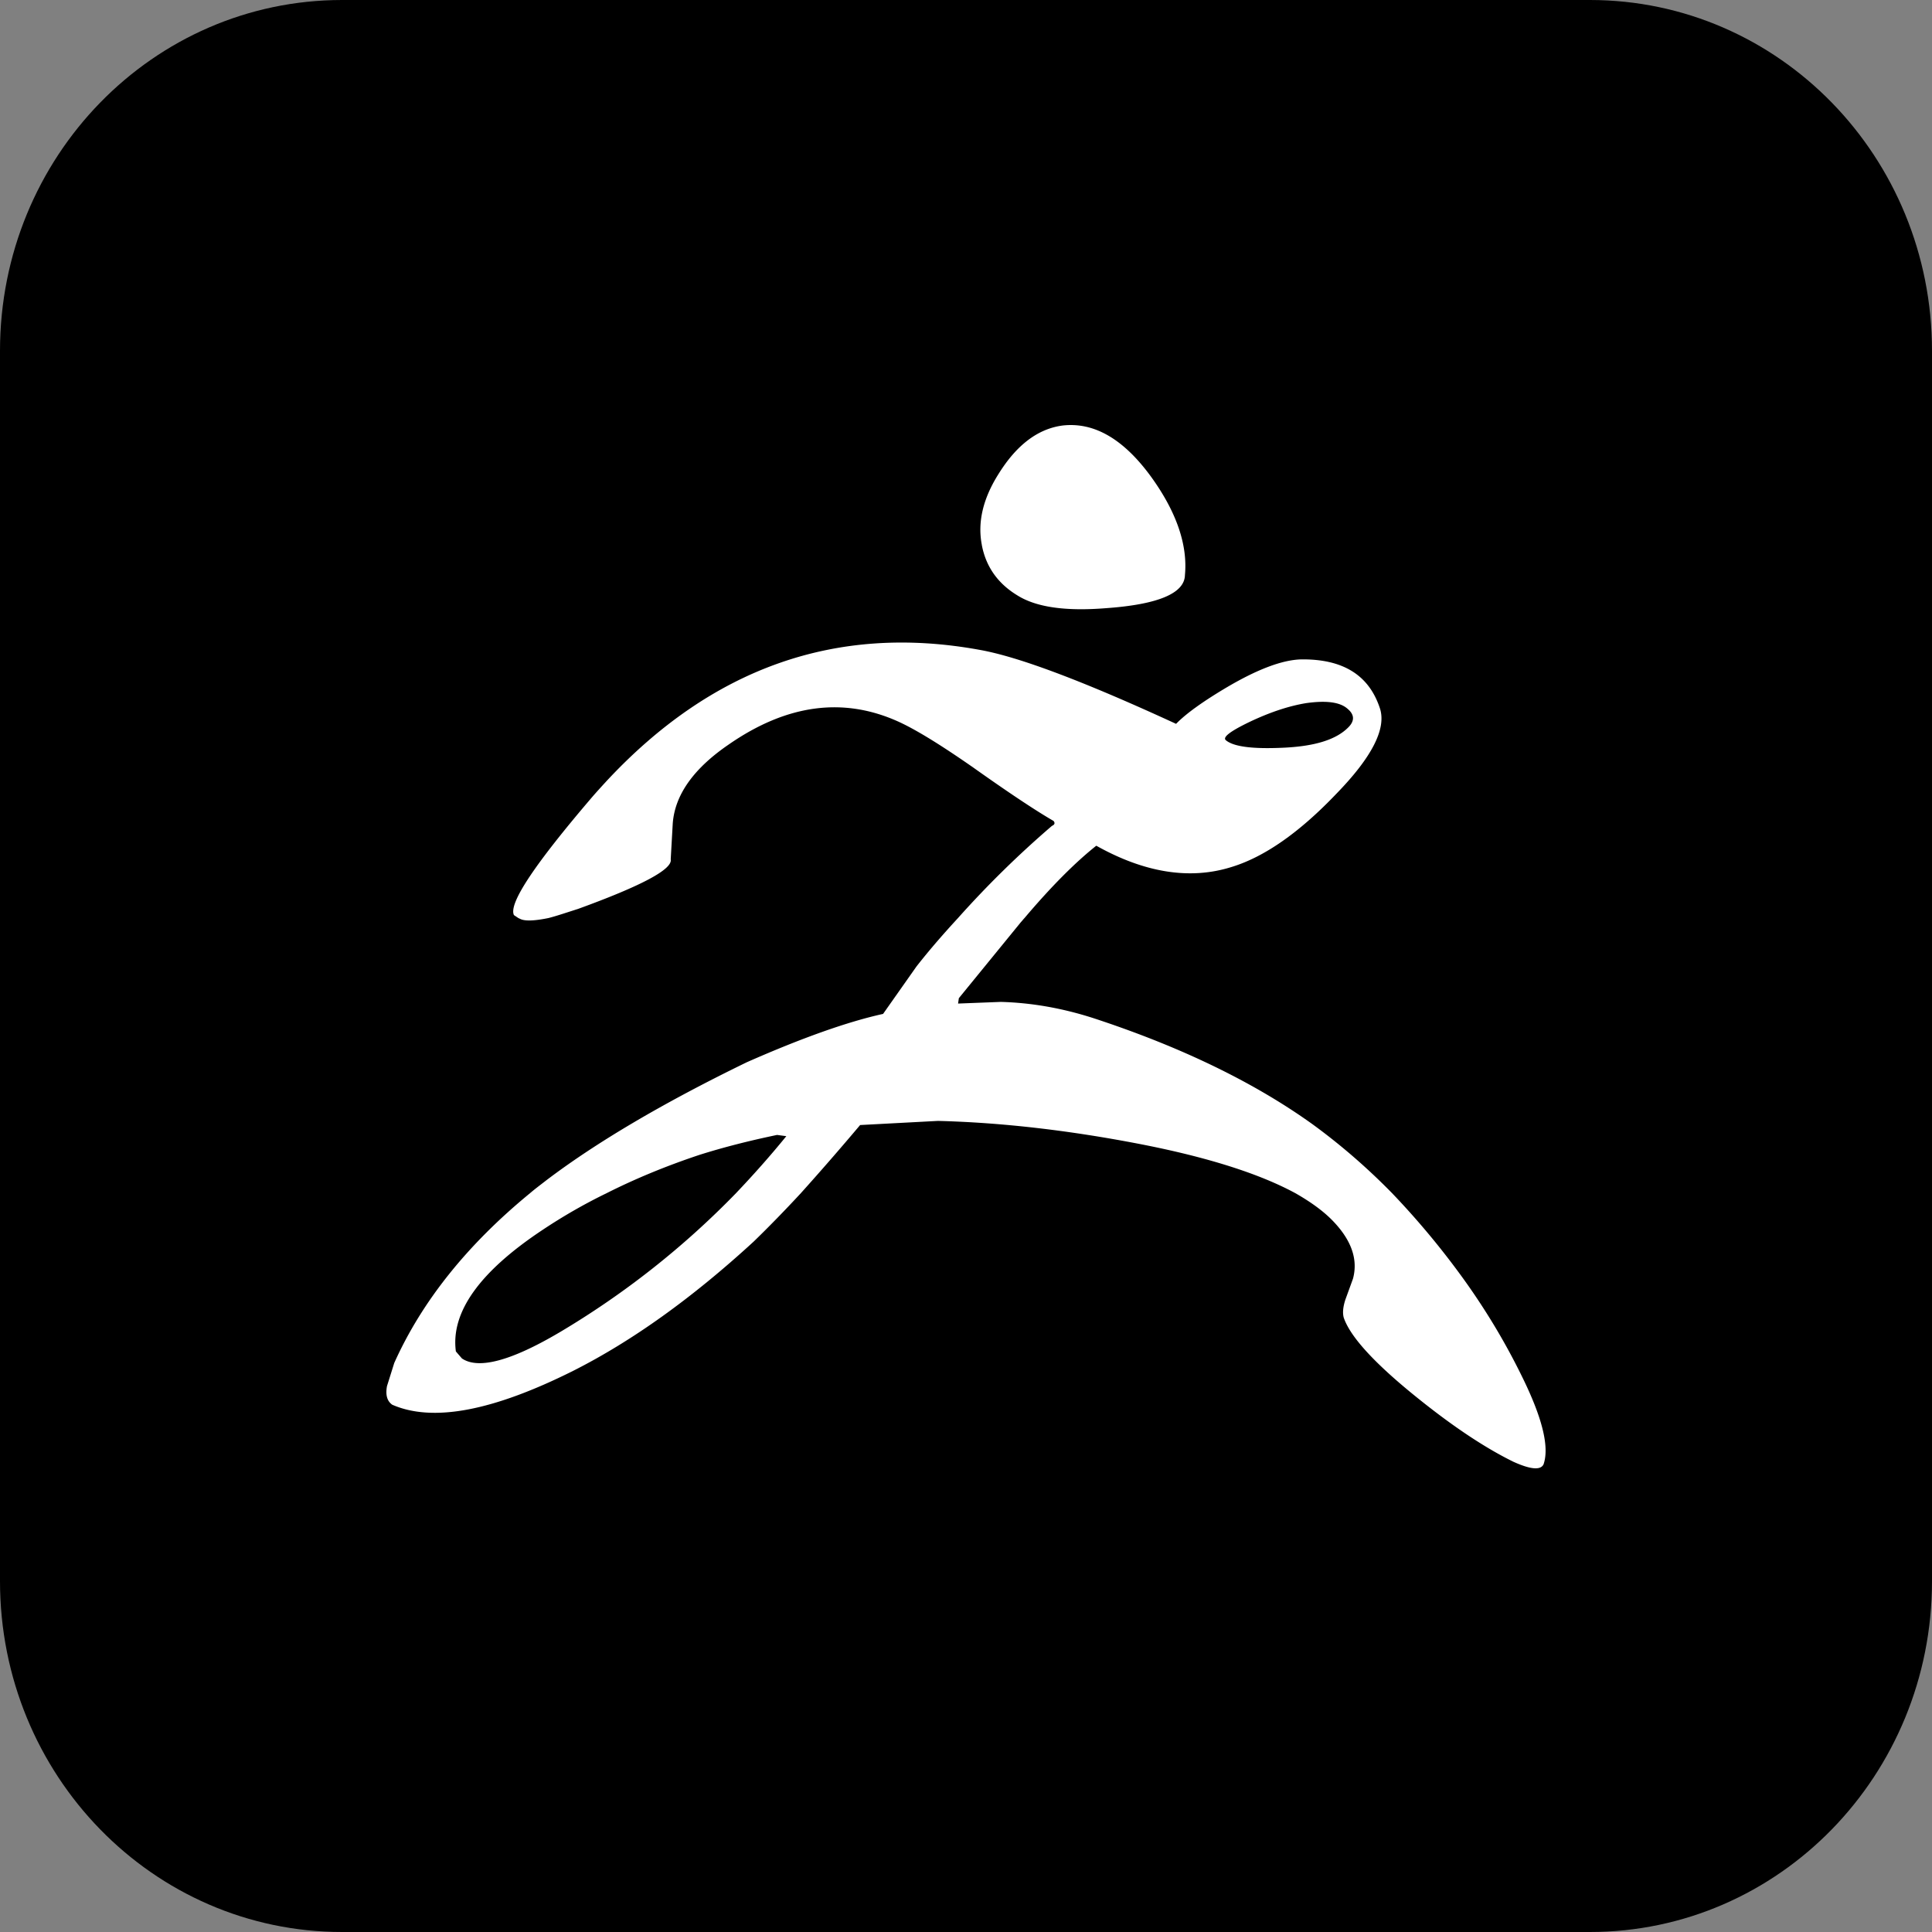 <?xml version="1.0" standalone="no"?><!DOCTYPE svg PUBLIC "-//W3C//DTD SVG 1.1//EN" "http://www.w3.org/Graphics/SVG/1.1/DTD/svg11.dtd"><svg t="1762266281971" class="icon" viewBox="0 0 1024 1024" version="1.1" xmlns="http://www.w3.org/2000/svg" p-id="23059" xmlns:xlink="http://www.w3.org/1999/xlink" width="200" height="200"><rect x="0" y="0" width="1024" height="1024" fill="#808080" stroke="none"/><path d="M181.33 0h661.34C942.94 0 1024 83.149 1024 185.979V838.042C1024 940.851 942.94 1024 842.67 1024H181.33C81.06 1024 0 940.851 0 838.021V185.958C0 83.149 81.06 0 181.33 0z" fill="#000000" p-id="23060"></path><path d="M520.397 288.829c-2.355-12.042 0.614-24.515 8.745-37.458 9.626-15.544 20.931-24.064 33.956-25.825 16.876-1.966 32.481 7.229 47.002 27.156 13.455 18.596 19.456 36.127 17.94 52.101-0.205 9.626-14.09 15.565-41.656 17.531-21.565 1.741-37.151-0.451-47.206-6.799-10.445-6.349-16.65-15.319-18.801-26.706z m297.738 487.24c-1.495 3.277-6.82 2.847-16.015-1.311-15.585-7.66-32.891-19.272-52.326-35.041-21.586-17.51-34.202-31.334-37.601-41.39-0.635-2.417-0.41-5.468 0.86-9.421l4.055-11.162c2.785-10.301-0.86-20.582-10.895-30.884-4.915-5.038-11.53-9.83-19.661-14.459-18.985-10.281-46.346-19.046-82.432-26.051-37.396-7.229-73.052-11.387-107.008-12.247l-41.226 2.191a1498.972 1498.972 0 0 1-31.416 36.106c-8.54 9.216-16.855 17.756-24.986 25.641-32.666 30.003-64.492 52.777-95.683 68.526-42.496 21.258-74.342 27.382-95.908 17.961-2.785-1.966-3.625-5.243-2.785-9.851l3.85-12.268c14.746-32.85 38.871-62.853 71.987-90.01 2.785-2.396 5.775-4.588 8.54-6.758 26.276-19.948 61.727-40.96 106.373-62.648 29.266-12.902 53.412-21.463 72.192-25.6l17.736-25.19c7.045-8.991 14.52-17.531 21.996-25.641a523.837 523.837 0 0 1 49.766-48.824c1.495-0.655 1.72-1.536 0.86-2.621-8.765-5.038-23.06-14.459-42.496-28.262-16.671-11.612-29.696-19.702-39.117-24.084-29.45-13.578-59.597-9.626-90.542 11.817-18.596 12.698-28.631 26.726-29.696 42.045l-1.065 18.842c1.065 5.243-15.38 14.008-49.132 26.276-6.185 1.966-11.325 3.727-15.585 4.813-7.475 1.536-12.616 1.761-15.155 0.43l-0.881-0.41-2.335-1.556c-2.99-6.124 11.1-27.156 42.066-63.283 2.13-2.417 4.301-4.813 6.472-7.168l0.082-0.102 0.061-0.061c56.074-60.457 122.204-83.866 198.246-69.96 20.91 3.727 55.521 16.855 104.018 39.199 5.325-5.489 14.52-12.042 27.116-19.497 16.036-9.421 29.266-14.459 39.322-14.664 21.996-0.225 35.86 8.315 41.636 26.051 3.42 10.732-4.28 25.846-23.286 45.343-19.661 20.582-38.236 33.505-55.747 38.748-21.996 6.799-45.916 2.847-71.332-11.387-11.325 8.97-24.146 21.914-38.031 38.318-0.635 0.655-1.29 1.536-1.925 2.191l-32.891 40.305-0.41 2.847 22.63-0.881c16.241 0.451 32.686 3.277 49.562 8.765 45.916 15.094 84.378 33.71 115.323 55.828 15.155 11.018 29.368 23.347 42.516 36.782a426.394 426.394 0 0 1 39.936 48.394c11.121 15.77 20.521 31.744 28.406 47.739 11.121 22.344 15.155 38.113 11.96 47.534zM649.83 392.417c4.055 3.277 13.66 4.588 29.266 3.932 17.285-0.655 29.041-4.157 35.656-10.957 3.215-3.277 3.215-6.554-0.41-9.626-4.076-3.727-11.551-4.588-22.221-3.072-9.196 1.536-19.005 4.813-29.696 9.871-10.445 5.018-14.746 8.315-12.595 9.83zM416.768 602.194l-4.915-0.655c-14.746 3.072-28.406 6.554-41.001 10.527-17.736 5.898-34.181 12.698-49.357 20.357-11.715 5.693-23.06 12.206-33.956 19.476-33.321 22.118-48.701 43.581-45.916 64.389l3.215 3.727c8.745 5.919 26.051 1.311 51.671-13.804a451.523 451.523 0 0 0 93.573-73.789c9.175-9.646 18.145-19.722 26.685-30.228z" fill="#FFFFFF" p-id="23061"></path></svg>